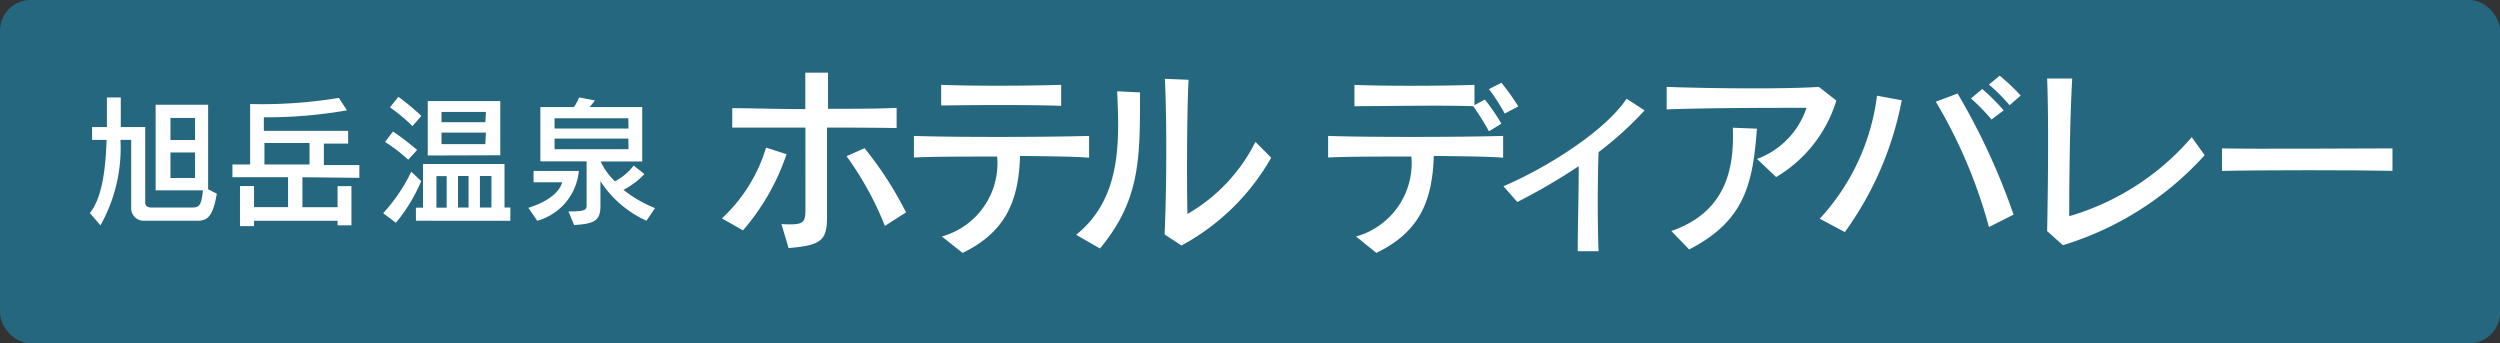 <svg xmlns="http://www.w3.org/2000/svg" width="177.939" height="24.432" viewBox="0 0 177.939 24.432">
  <rect x="0" y="0" width="177.939" height="24.432" fill="#333333" stroke="none"/>
  <g id="link-2" transform="translate(0)">
    <g id="レイヤー_1" data-name="レイヤー 1" transform="translate(0)">
      <rect id="長方形_8" data-name="長方形 8" width="177.939" height="24.432" rx="2.18" fill="#25677f"/>
      <path id="パス_27" data-name="パス 27" d="M13.365,14.956H9.549a.887.887,0,0,1-.909-.9V9.2H7.877a11.223,11.223,0,0,1-1.425,6.083L5.7,14.406c.9-1.122,1.122-3.221,1.19-5.207H5.857V8.29H6.912V6.18H7.9V8.29h1.74v5.376c0,.359.4.348.4.348H12.77c.64,0,.853.056.976-1.223H10.38V6.7h3.737v6.015l.617.314C14.465,14.642,14.072,14.956,13.365,14.956Zm-.18-7.317H11.435V9.21h1.751Zm0,2.458H11.435v1.818h1.751Z" transform="translate(0.697 0.756)" fill="#fff"/>
      <path id="パス_28" data-name="パス 28" d="M19.723,11.855v2.132h2.5v-1.5h.988v2.794h-.988v-.325H16.278v.382h-1V12.484h1v1.5H18.7V11.855H14.74v-.909H16v-4.3a33.669,33.669,0,0,0,6.318-.438l.572.887a33.242,33.242,0,0,1-5.914.494v.965h6v.909H21.249v1.526h2.525V11.9Zm.505-2.435h-3.21v1.526h3.21Z" transform="translate(1.803 0.759)" fill="#fff"/>
      <path id="パス_29" data-name="パス 29" d="M25.209,15.107l-.909-.685a12.132,12.132,0,0,0,2-2.952l.707.673a12.087,12.087,0,0,1-1.8,2.963Zm.875-4.489a11.66,11.66,0,0,0-1.65-1.268L25,8.609a19.764,19.764,0,0,1,1.717,1.313Zm.3-2.39a11.335,11.335,0,0,0-1.6-1.336l.595-.752A16.341,16.341,0,0,1,27.016,7.5Zm.247,6.734V14.03h.505V10.921h5.8v3.1h.415v.943Zm.842-4.646V6.443h5.163V10.3Zm1.347,1.47h-.729V14.03h.729Zm2.794-4.568H28.452v.729h3.12Zm0,1.47H28.452v.819h3.12Zm-1.235,3.086h-.752v2.245h.752Zm1.627,0h-.819v2.245h.819Z" transform="translate(2.972 0.751)" fill="#fff"/>
      <path id="パス_30" data-name="パス 30" d="M34.138,14.956l-.628-.92c2.245-.7,2.4-1.818,2.4-1.818H33.88V11.41H37.1a4.063,4.063,0,0,1-2.963,3.546Zm7.777,0a7.676,7.676,0,0,1-3.277-2.817v1.773c0,1.01-.4,1.268-1.874,1.347l-.4-.965c1.324,0,1.291-.135,1.291-.539v-3.03H34.363V6.865h2.39a3.592,3.592,0,0,0,.37-.685l1.122.213s-.18.247-.37.471h3.737v3.872H38.65a4.848,4.848,0,0,0,1.021,1.414,4.1,4.1,0,0,0,1.336-1.122l.763.606a5.612,5.612,0,0,1-1.493,1.122,8.911,8.911,0,0,0,2.245,1.3ZM40.625,7.661H35.373v.729h5.264Zm0,1.448H35.373v.752h5.264Z" transform="translate(4.098 0.756)" fill="#fff"/>
      <path id="パス_31" data-name="パス 31" d="M47.284,15.833l-1.5-.853a11.29,11.29,0,0,0,3.142-5.039l1.459.471a16.184,16.184,0,0,1-3.1,5.421Zm5.982-7.317v6.33c0,1.683-.37,2.054-2.738,2.245l-.505-1.706c1.582.09,1.683-.09,1.706-.931V8.516H46.521V7.135c1.291,0,3.21.067,5.2.067V4.61h1.616V7.18c1.841,0,3.625,0,4.882-.067V8.549C56.913,8.527,55.14,8.516,53.266,8.516Zm4.119,7a22.648,22.648,0,0,0-2.727-4.961l1.279-.572a25.611,25.611,0,0,1,2.952,4.568Z" transform="translate(5.598 0.564)" fill="#fff"/>
      <path id="パス_32" data-name="パス 32" d="M65.513,10.442c-.09,3.232-1.055,5.432-4.085,6.9l-1.481-1.167a5.409,5.409,0,0,0,3.939-5.69c-2.245,0-4.545,0-5.926.067V9.016c2.851.1,9.349.09,12.469,0v1.549C69.228,10.475,67.432,10.464,65.513,10.442ZM59.9,6.85V5.38c2.043.09,6.229.079,8.541,0V6.873c-2.289-.079-6.453-.056-8.541-.022Z" transform="translate(7.088 0.658)" fill="#fff"/>
      <path id="パス_33" data-name="パス 33" d="M69.945,17.076,68.25,16.1c3.221-2.592,3.086-6.61,2.918-10.213l1.627.079C72.8,10.769,72.8,13.619,69.945,17.076Zm5.8-.213-1.2-.786C74.7,12.632,74.7,7.862,74.568,5l1.683.067c-.135,2.671-.123,7.856-.079,9.551A12.233,12.233,0,0,0,81.01,9.489l1.122,1.122a16.138,16.138,0,0,1-6.386,6.251Z" transform="translate(8.346 0.611)" fill="#fff"/>
      <path id="パス_34" data-name="パス 34" d="M91.749,10.457c-.09,3.232-1.044,5.432-4.085,6.9l-1.448-1.167a5.409,5.409,0,0,0,3.939-5.69c-2.245,0-4.556,0-5.926.067V9.032c2.851.1,9.337.09,12.457,0v1.549C95.475,10.491,93.68,10.48,91.749,10.457ZM95.677,8.7a19.077,19.077,0,0,0-1.122-1.784h0c-2.312-.079-6.4,0-8.451,0V5.4c2.043.09,6.229.079,8.541,0V6.844l.741-.4a14.59,14.59,0,0,1,1.178,1.717ZM96.8,7.438A14.276,14.276,0,0,0,95.677,5.7l.887-.449a15.847,15.847,0,0,1,1.2,1.683Z" transform="translate(10.3 0.642)" fill="#fff"/>
      <path id="パス_35" data-name="パス 35" d="M102.117,10.065c-.067,2.155-.079,4.747,0,7.048h-1.481c0-1.93.079-4.164.067-6.049a43.958,43.958,0,0,1-4.366,2.548l-.988-1.122c3.131-1.336,7.25-3.95,8.765-6.229l1.279.83A24.332,24.332,0,0,1,102.117,10.065Z" transform="translate(11.66 0.766)" fill="#fff"/>
      <path id="パス_36" data-name="パス 36" d="M113.489,11.929l-1.358-1.291A5.836,5.836,0,0,0,115.655,7c-2.357,0-6.9,0-9.955.112V5.51c3.266.123,8.63.157,10.83,0l1.246.976a9.573,9.573,0,0,1-4.287,5.443ZM107.3,17.081l-1.268-1.313c3.883-1.347,4.489-4.411,4.377-7.351l1.717.067C111.828,12.4,111.278,15.038,107.3,17.081Z" transform="translate(12.926 0.674)" fill="#fff"/>
      <path id="パス_37" data-name="パス 37" d="M117.194,15.933l-1.784-.954a15.791,15.791,0,0,0,4.074-8.754l1.762.325a23.5,23.5,0,0,1-4.051,9.382Zm10.258-.359a35.51,35.51,0,0,0-3.782-8.922l1.549-.584a47.211,47.211,0,0,1,3.984,8.619Zm.18-7.654a13.378,13.378,0,0,0-1.459-1.5l.8-.673A14.321,14.321,0,0,1,128.5,7.269ZM128.922,6.9a13.985,13.985,0,0,0-1.47-1.47l.763-.628a13.767,13.767,0,0,1,1.493,1.414Z" transform="translate(14.113 0.587)" fill="#fff"/>
      <path id="パス_38" data-name="パス 38" d="M130.952,16.843l-1.122-1c.067-3.479.112-7.923,0-10.864h1.784c-.168,2.9-.213,7.149-.213,9.8a18.237,18.237,0,0,0,8.72-5.623l.92,1.279A22.356,22.356,0,0,1,130.952,16.843Z" transform="translate(15.877 0.609)" fill="#fff"/>
      <path id="パス_39" data-name="パス 39" d="M140.92,11.015V9.41c2.245.056,10.235,0,12.132,0v1.6C150.493,10.948,143.591,10.948,140.92,11.015Z" transform="translate(17.233 1.151)" fill="#fff"/>
    </g>
  </g>
</svg>
